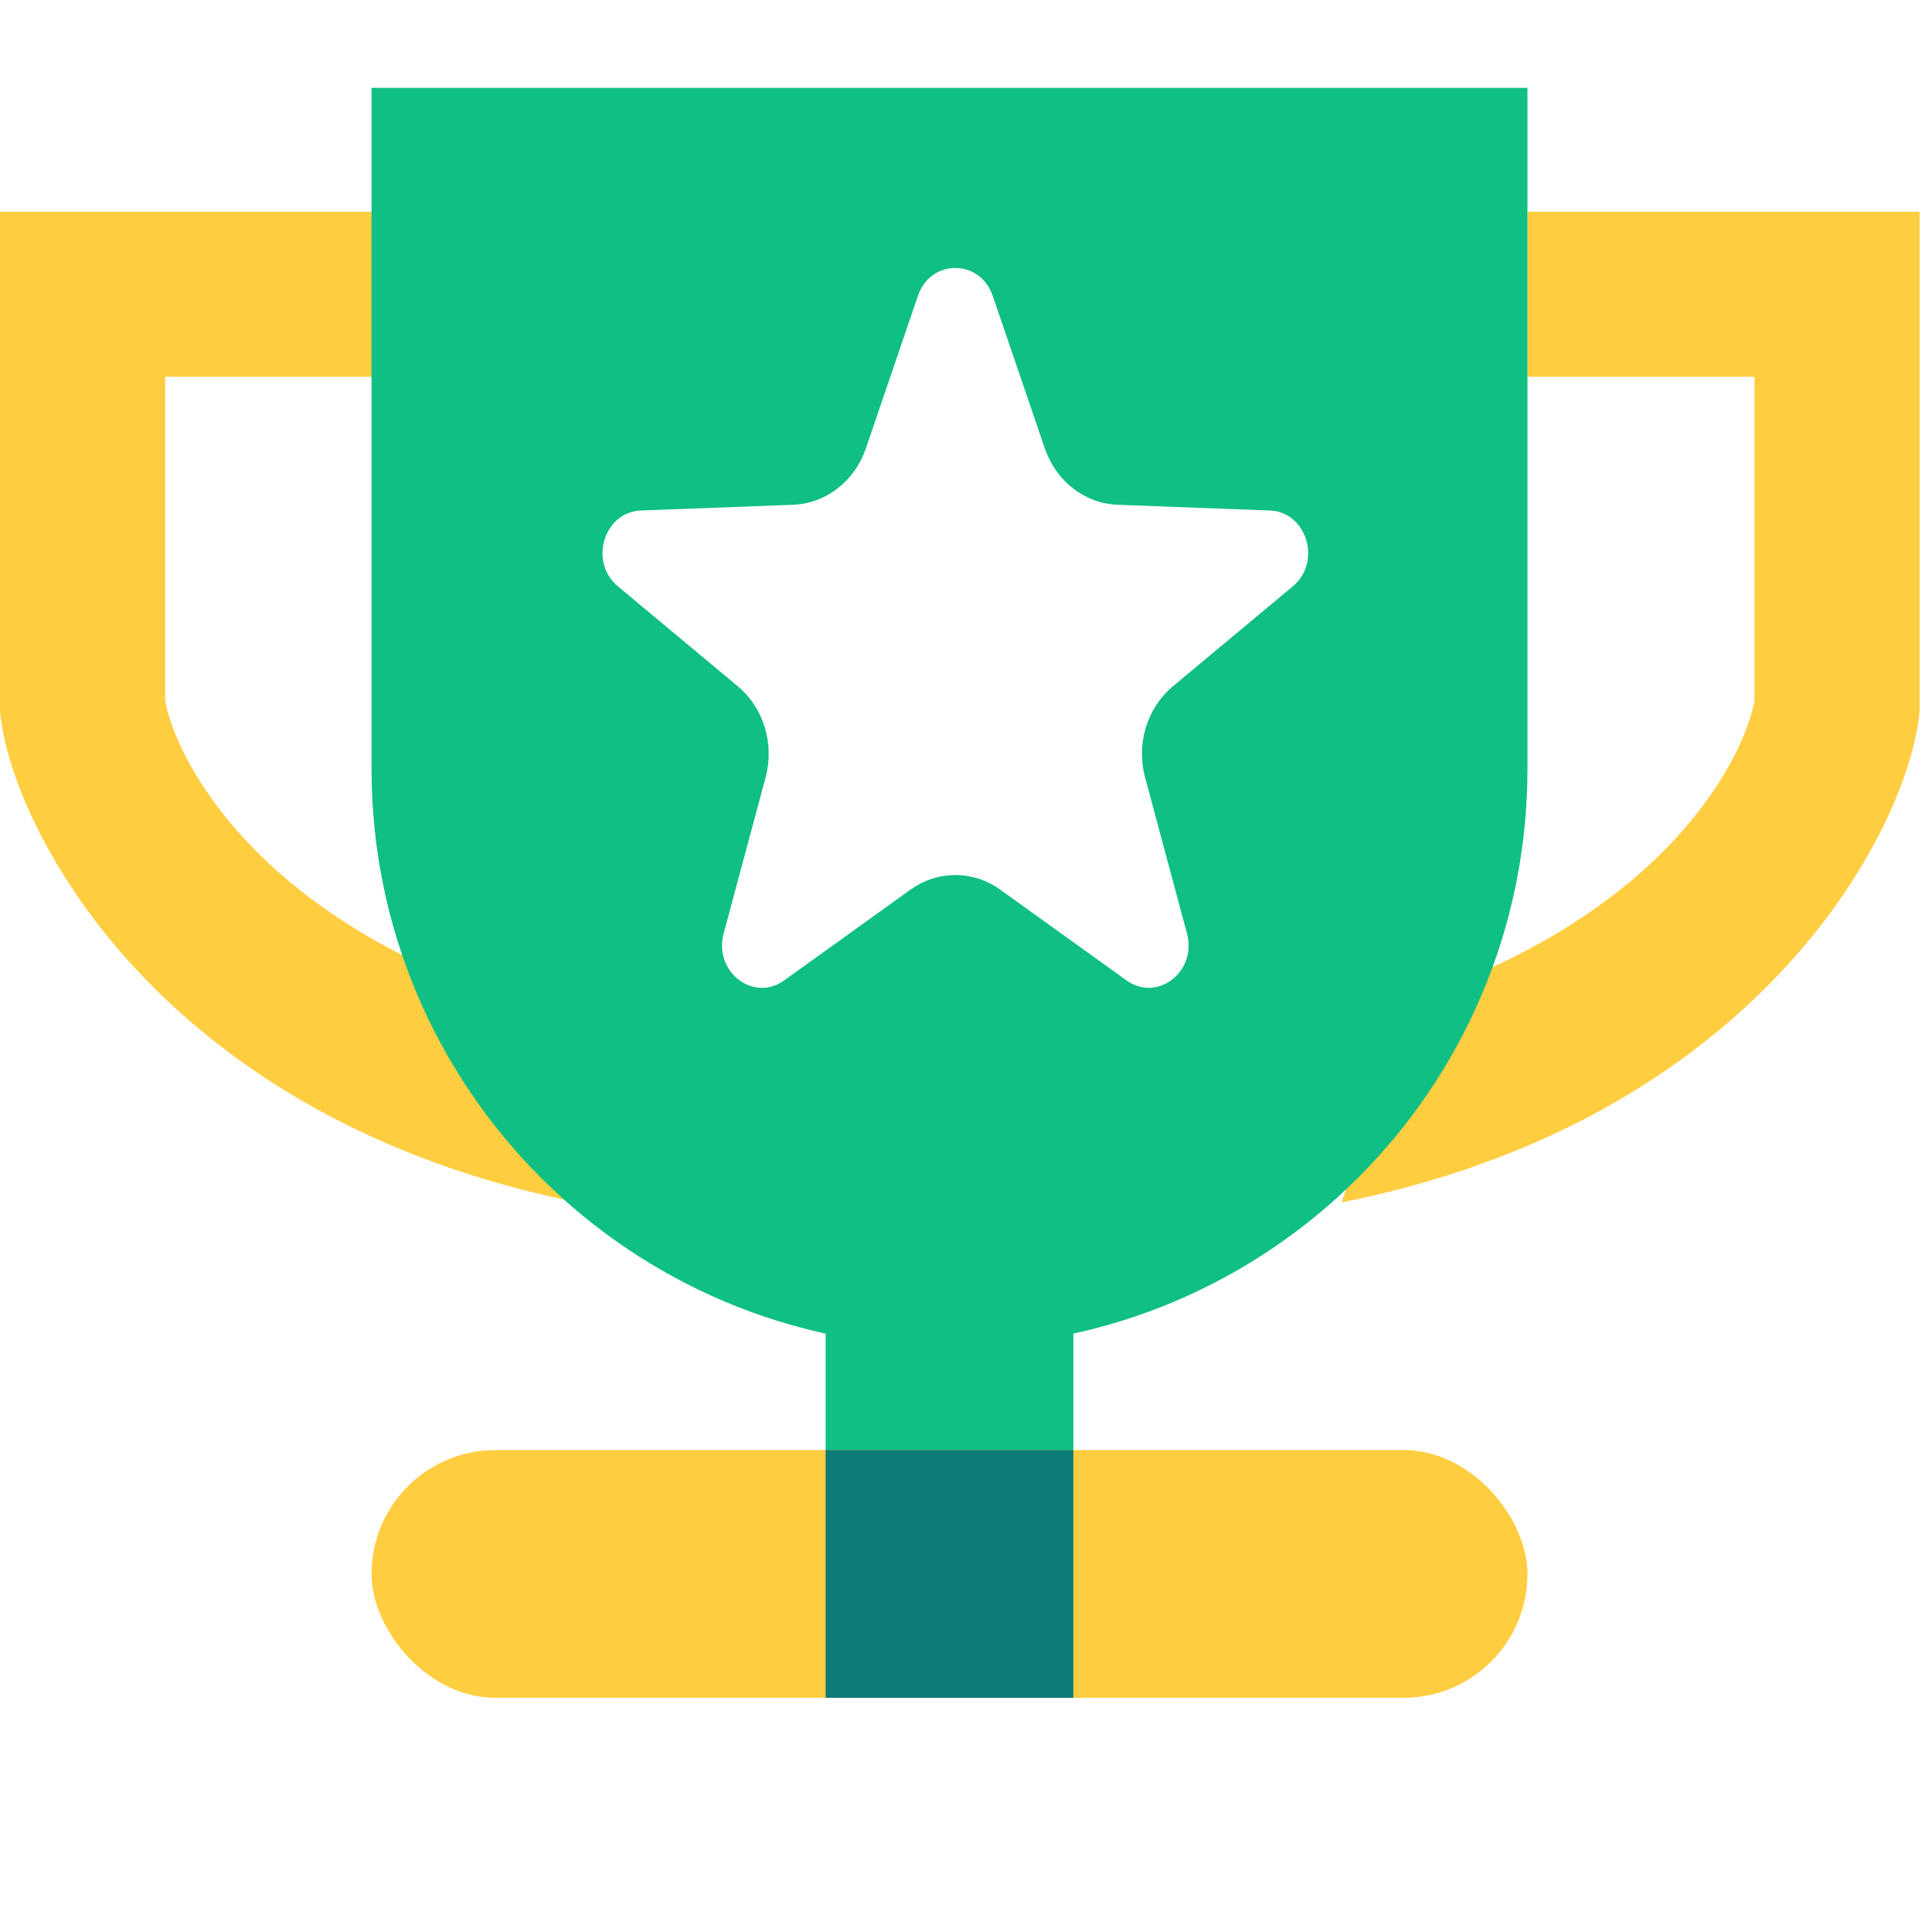 <svg width="48" height="48" viewBox="0 0 48 48" fill="none" xmlns="http://www.w3.org/2000/svg">
<path d="M47.692 5.259V17.694L47.676 17.821C47.307 20.775 43.59 27.823 33.333 29.874L34.992 24.851C41.565 22.66 43.364 18.684 43.59 17.412V9.361H37.949V5.259H47.692Z" fill="#FFCD40"/>
<path d="M0 5.259V17.694L0.016 17.821C0.385 20.775 4.103 27.823 14.359 29.874L12.7 24.851C6.128 22.66 4.328 18.684 4.103 17.412V9.361H9.744V5.259H0Z" fill="#FFCD40"/>
<rect x="20.513" y="29.361" width="6.154" height="12.82" fill="#0FBF84"/>
<rect x="9.231" y="36.027" width="28.718" height="6.154" rx="3.077" fill="#FFCD40"/>
<rect x="20.513" y="36.027" width="6.154" height="6.154" fill="#0B7C76"/>
<path d="M37.949 19.105C37.949 27.035 31.52 33.464 23.59 33.464C15.66 33.464 9.231 27.035 9.231 19.105V2.182H37.949V19.105ZM24.664 7.351C24.348 6.426 23.121 6.426 22.805 7.351L21.512 11.142C21.233 11.957 20.518 12.51 19.705 12.541L15.925 12.683C15.002 12.717 14.623 13.961 15.351 14.567L18.331 17.051C18.972 17.585 19.245 18.481 19.021 19.315L17.979 23.193C17.725 24.139 18.717 24.909 19.482 24.358L22.619 22.104C23.294 21.619 24.177 21.618 24.851 22.104L27.988 24.358C28.753 24.908 29.745 24.139 29.491 23.193L28.449 19.315C28.225 18.481 28.498 17.585 29.14 17.051L32.12 14.567C32.847 13.961 32.468 12.717 31.546 12.683L27.765 12.541C26.953 12.511 26.238 11.957 25.959 11.142L24.664 7.351Z" fill="#0FBF84"/>
</svg>
